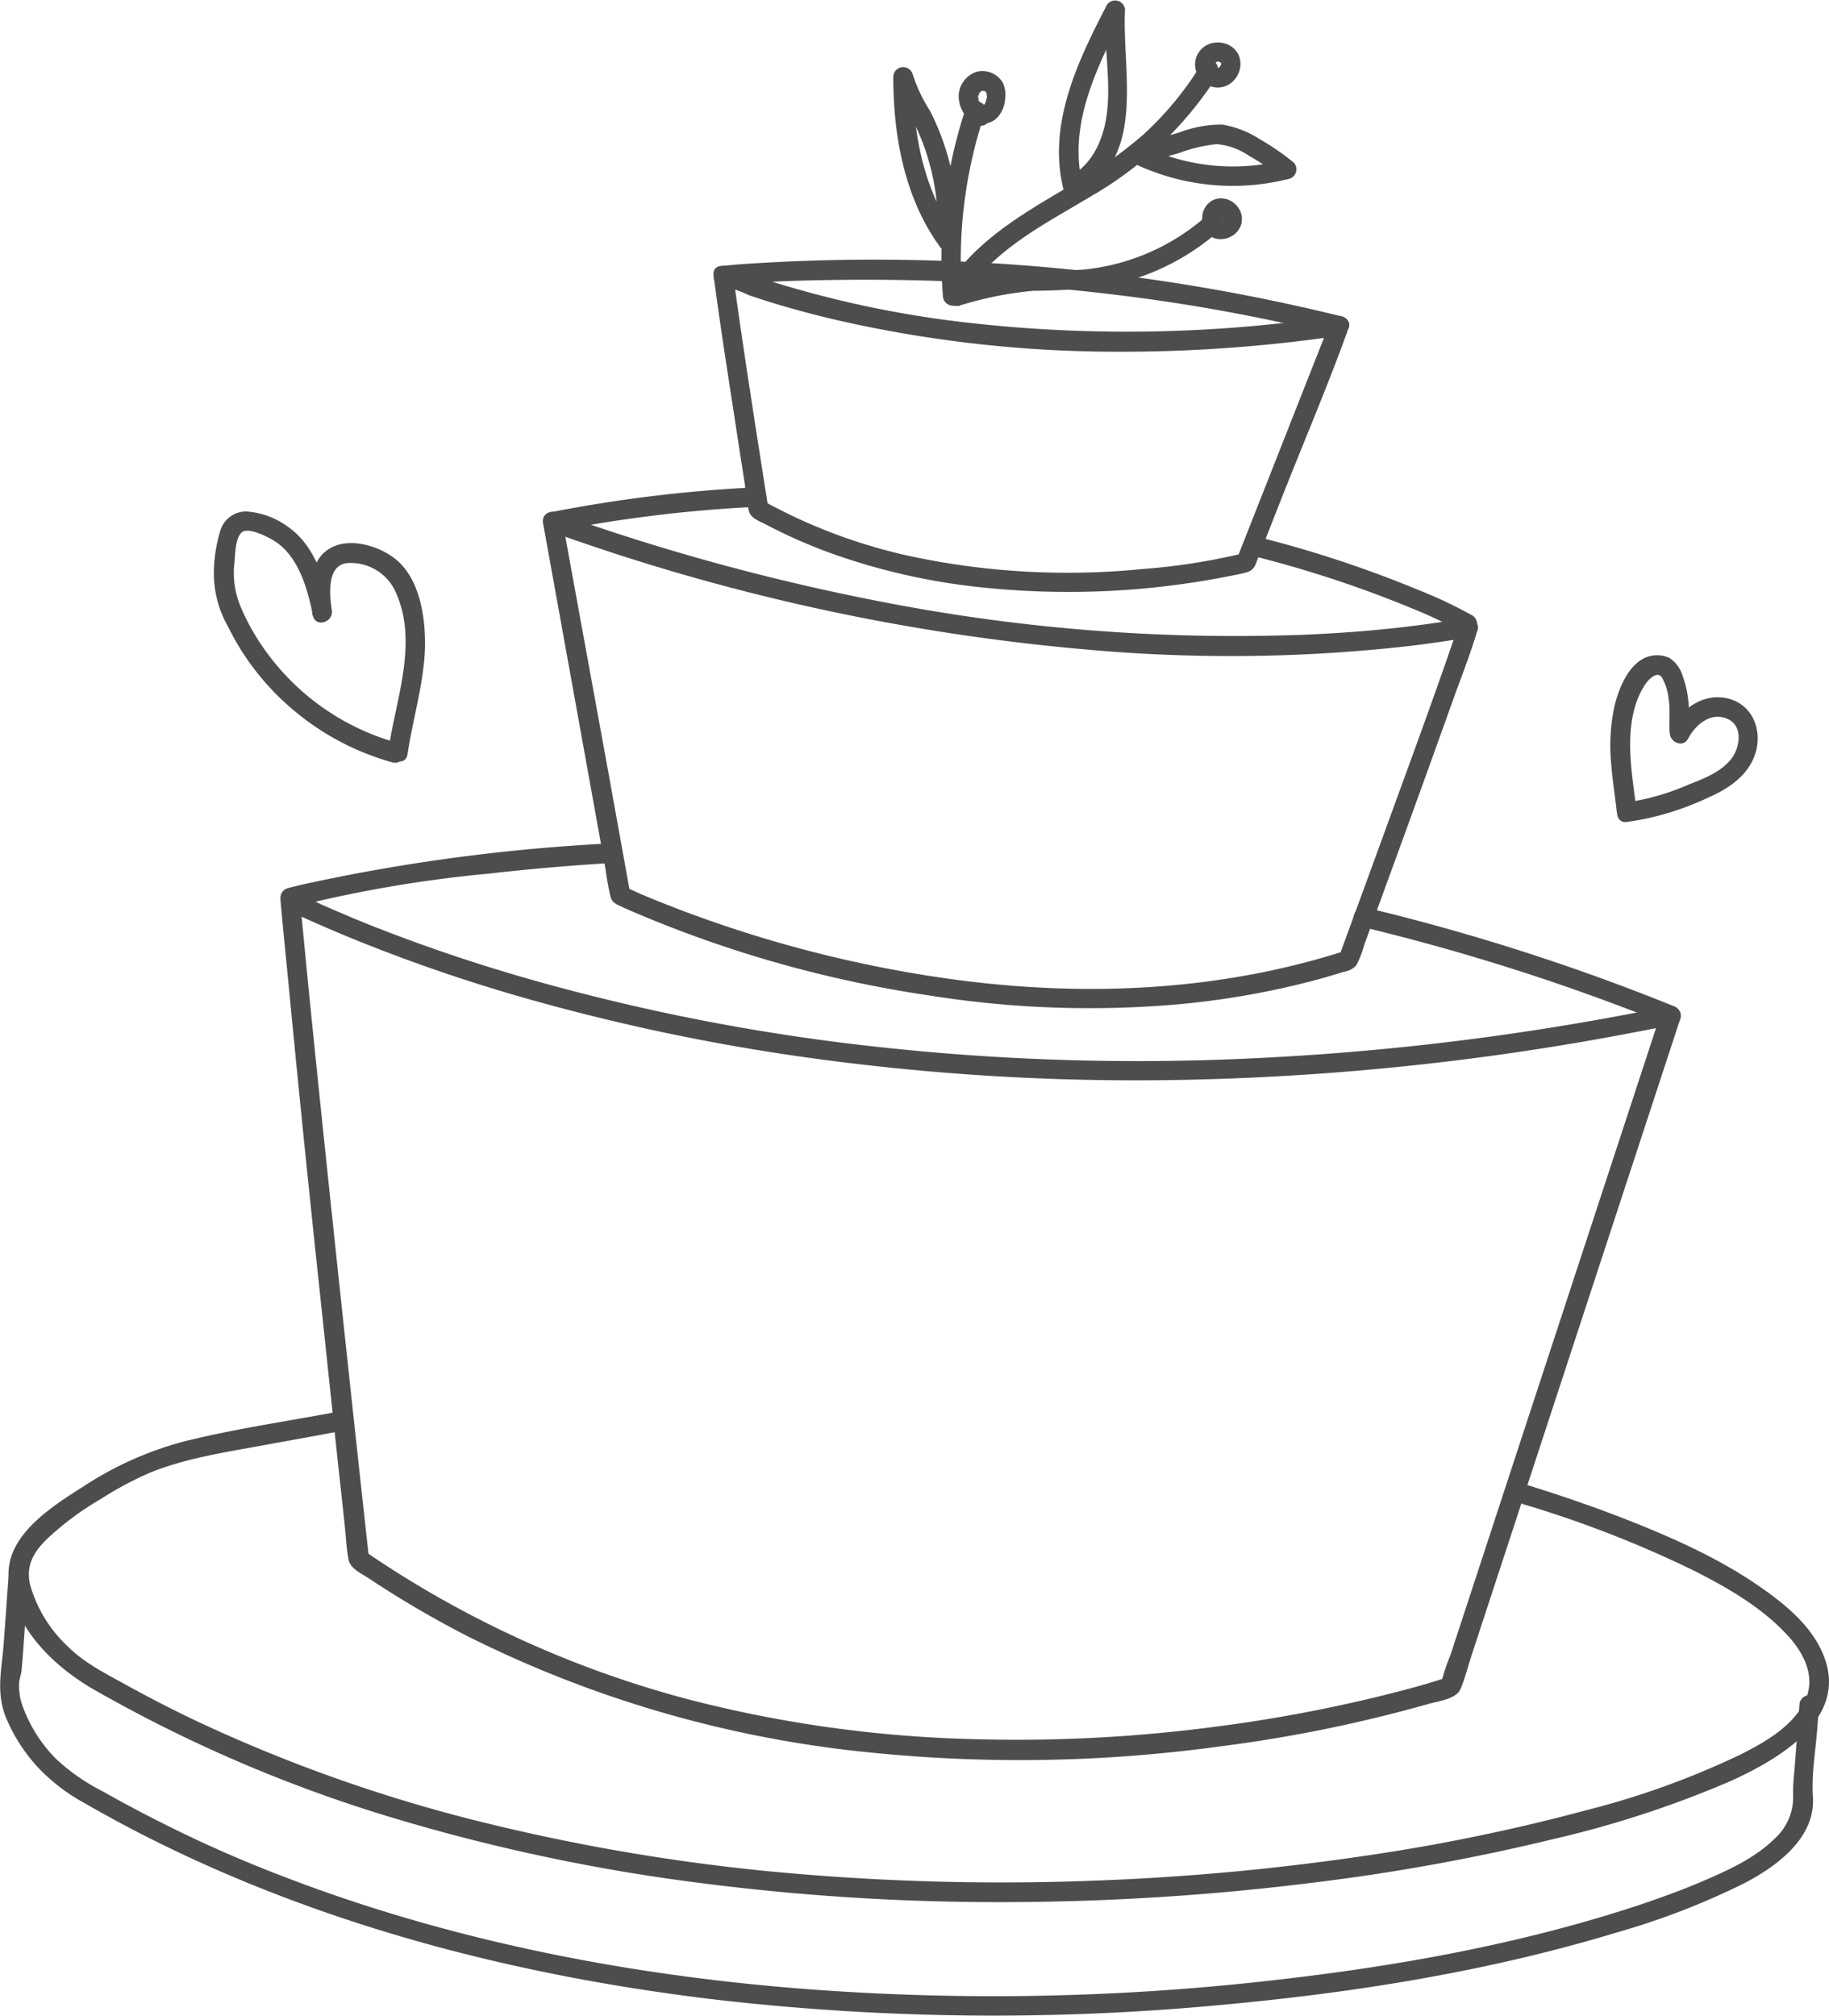 <svg xmlns="http://www.w3.org/2000/svg" viewBox="0 0 232.76 256.47"><defs><style>.cls-1{fill:#4e4d4d;}</style></defs><g id="Capa_2" data-name="Capa 2"><g id="Capa_1-2" data-name="Capa 1"><path class="cls-1" d="M36.91,115.91c-1-.1-.08,0-.1,0s-.36-.16-.08,0L37,116l1.64.75c2,.91,4.06,1.79,6.1,2.63A212.7,212.7,0,0,0,66.85,127a264.58,264.58,0,0,0,35,7.43,302.66,302.66,0,0,0,46.51,3,338.78,338.78,0,0,0,56.84-5.56q3.87-.71,7.73-1.49l-1.54-1.54-2.79,8.51-6.7,20.42-8.07,24.59-7,21.37-2.3,7a21.44,21.44,0,0,0-1.11,3.37.57.57,0,0,1,0,.14l.87-.87c-2.65.9-5.37,1.61-8.07,2.29a190.2,190.2,0,0,1-21.29,4,193,193,0,0,1-30.86,1.62A160.08,160.08,0,0,1,88,216.32a133.08,133.08,0,0,1-37.08-16q-2.32-1.46-4.57-3l.62,1.08q-3.08-28-6-56c-.85-8.19-1.69-16.38-2.47-24.58-.1-1-.2-2.09-.29-3.14-.14-1.59-2.64-1.6-2.5,0,.28,3.2.6,6.39.92,9.59Q38.23,141,40,157.81q1.5,14.15,3,28.27c.3,2.72.6,5.45.89,8.17.15,1.37.19,2.82.46,4.16.24,1.19,1.59,1.75,2.54,2.38a129.82,129.82,0,0,0,12.63,7.4A146.4,146.4,0,0,0,111,223a187.4,187.4,0,0,0,44.34-.81,181.1,181.1,0,0,0,26.51-5.41c1.16-.33,3.47-.61,4-1.85.63-1.46,1-3.08,1.51-4.58l8.58-26.16,10.8-32.94,6.79-20.7.34-1a1.26,1.26,0,0,0-1.53-1.53,342,342,0,0,1-58.19,6.84,303.22,303.22,0,0,1-47.53-2.26,267.26,267.26,0,0,1-36-7.12,218.34,218.34,0,0,1-23.5-7.77C44.76,116.76,43,116,40.72,115a31.22,31.22,0,0,0-3.29-1.48,2.25,2.25,0,0,0-.52-.11C35.31,113.23,35.33,115.73,36.91,115.91Z"/><path class="cls-1" d="M173.17,117.89a277.18,277.18,0,0,1,39.14,12.52c1.49.59,2.14-1.82.66-2.41a276.64,276.64,0,0,0-39.13-12.52c-1.57-.37-2.23,2-.67,2.41Z"/><path class="cls-1" d="M37.28,115.42a164.76,164.76,0,0,1,24.86-4.26q7.67-.87,15.37-1.34c1.6-.1,1.61-2.6,0-2.5a237.25,237.25,0,0,0-38.74,5.16c-.72.17-1.44.33-2.16.53a1.25,1.25,0,0,0,.67,2.41Z"/><path class="cls-1" d="M186.75,78.63a8.61,8.61,0,0,0-1.81.27c-1.24.2-2.86.45-3.82.57-5,.67-10.1,1.08-15.17,1.29a234.57,234.57,0,0,1-54.12-4.27,281.07,281.07,0,0,1-41.16-11.3c-1-.35-1.69.68-1.53,1.54l5,27.67,2.93,16.24a34.11,34.11,0,0,0,.63,3.47c.25.86.93,1,1.67,1.38a151.79,151.79,0,0,0,38.73,11.14,129.49,129.49,0,0,0,32.07,1.13,104.83,104.83,0,0,0,17-3c1.29-.34,2.58-.72,3.85-1.12a2.61,2.61,0,0,0,1.6-.84,13,13,0,0,0,1-2.61q1.56-4.23,3.1-8.47,4.17-11.4,8.26-22.85c1-2.76,2.09-5.52,2.93-8.33,0-.1.07-.2.11-.3.51-1.53-1.9-2.18-2.41-.66-2.75,8.1-5.71,16.14-8.64,24.18q-3.28,9-6.61,18.07l.87-.87c-16.28,5.25-33.7,5.93-50.56,3.56a157.9,157.9,0,0,1-34.94-9.08c-2.19-.85-4-1.57-6.11-2.57l.57.74-2.89-16L72.62,72l-1.07-5.92L70,67.6a269.8,269.8,0,0,0,68.83,15.09,202.4,202.4,0,0,0,40.81-.53c1.79-.22,3.59-.47,5.38-.75l1.45-.24.4-.07c-.08,0-.38,0-.13,0C188.35,81.25,188.35,78.75,186.75,78.63Z"/><path class="cls-1" d="M96.29,62A180.29,180.29,0,0,0,70,65.19c-1.58.31-.91,2.72.66,2.41a176.91,176.91,0,0,1,25.63-3.12c1.6-.07,1.61-2.57,0-2.5Z"/><path class="cls-1" d="M187.43,78.34a57.6,57.6,0,0,0-6.83-3.24,147.42,147.42,0,0,0-20.19-6.7,1.25,1.25,0,0,0-.66,2.41,146,146,0,0,1,19.88,6.57,58.39,58.39,0,0,1,6.54,3.11,1.25,1.25,0,0,0,1.26-2.15Z"/><path class="cls-1" d="M91.73,36.27a22,22,0,0,1,3.64,1.31c3.27,1.11,6.6,2.05,9.95,2.87a160,160,0,0,0,36.54,4.3,190.21,190.21,0,0,0,28.9-2.08l-1.54-1.54-10.4,26.39-1.48,3.75.87-.87a80.59,80.59,0,0,1-12.83,2,95.89,95.89,0,0,1-29.56-1.64,69,69,0,0,1-18.64-7l.57.75c-1.49-9.52-3-19-4.32-28.59l-.12-.9s0,.33,0,0c-.21-1.58-2.71-1.6-2.5,0,.79,6.07,1.75,12.13,2.68,18.19q.42,2.76.85,5.52l.48,3.1a19.14,19.14,0,0,0,.52,3.32c.31.83,1.33,1.17,2.06,1.55s1.73.89,2.61,1.3c1.71.81,3.46,1.54,5.22,2.2a81.76,81.76,0,0,0,20.89,4.65,104.89,104.89,0,0,0,30.11-1.51c.82-.16,1.67-.3,2.47-.54s1-.75,1.24-1.39l3.3-8.39c2.74-6.93,5.68-13.82,8.22-20.83,0-.15.11-.3.17-.45.39-1-.71-1.65-1.54-1.53a179.89,179.89,0,0,1-46.82.86,134.75,134.75,0,0,1-26.43-5.68c-1.07-.35-2.14-.73-3.2-1.12a6.25,6.25,0,0,0-1.25-.46C90.82,33.65,90.14,36.05,91.73,36.27Z"/><path class="cls-1" d="M92.06,36.32c4.93-.52,9.91-.65,14.86-.71a263.91,263.91,0,0,1,36.85,2.12,230.59,230.59,0,0,1,26.32,4.94c1.56.38,2.23-2,.67-2.41a248.58,248.58,0,0,0-73.68-6.82c-1.67.1-3.35.2-5,.38s-1.6,2.66,0,2.5Z"/><path class="cls-1" d="M1.09,200.5.48,209c-.24,3.31-1,6.13.21,9.36a21.47,21.47,0,0,0,4.15,6.52,23.68,23.68,0,0,0,6,4.58c4.83,2.79,9.81,5.32,14.9,7.62,20.71,9.33,43,14.7,65.53,17.36a309,309,0,0,0,64.28.64c17-1.56,34-4.28,50.32-9.24A94.81,94.81,0,0,0,222,239.6c4.14-2.16,9.07-5.77,8.71-11-.19-2.86.35-5.88.56-8.73l.23-3c.12-1.6-2.38-1.59-2.5,0l-.64,8.42a25.43,25.43,0,0,0-.17,3,7.09,7.09,0,0,1-2.31,5.61c-2.54,2.53-6,4.08-9.27,5.48-2.61,1.12-5.28,2.08-8,3-15.12,5-31,7.83-46.82,9.6a313.11,313.11,0,0,1-61.6.9c-22-1.88-43.85-6.28-64.45-14.25q-7.83-3-15.34-6.8c-2.49-1.25-4.95-2.57-7.38-3.94a25.67,25.67,0,0,1-5.92-4.13A18.66,18.66,0,0,1,3,217.41a7.61,7.61,0,0,1-.57-3.16c0-.61.27-1.17.32-1.77.28-3.12.45-6.26.68-9.38l.18-2.6c.12-1.6-2.38-1.59-2.5,0Z"/><path class="cls-1" d="M194,191.43a141.73,141.73,0,0,1,21.37,8.31c4.44,2.23,9,4.83,12.36,8.6,1.93,2.2,3.26,5,2.09,7.81-1.44,3.4-5.22,5.52-8.35,7.1a105.25,105.25,0,0,1-19.56,7.06,242.36,242.36,0,0,1-28.35,5.83,312.13,312.13,0,0,1-34.27,3.14,308.9,308.9,0,0,1-38-.88,255.22,255.22,0,0,1-39-6.34,196,196,0,0,1-37.48-13.18c-2.95-1.41-5.87-2.91-8.73-4.49-2.64-1.46-5.41-2.83-7.55-5a17.18,17.18,0,0,1-4.67-7.64c-.62-2.49.37-4.23,2.11-5.93a37.4,37.4,0,0,1,6.83-5.08A44.34,44.34,0,0,1,19,187.41c4.39-1.8,9.19-2.55,13.83-3.4,3.64-.66,7.29-1.32,10.93-2,1.58-.3.91-2.71-.67-2.41-6.49,1.23-13.08,2.17-19.51,3.76a43.54,43.54,0,0,0-12.94,5.75c-4,2.55-10.08,6.3-9.52,11.83.62,6.16,5.72,11.08,10.78,14a182.05,182.05,0,0,0,37.87,16.28A240.68,240.68,0,0,0,90,239.69,296.12,296.12,0,0,0,129.9,242a319.45,319.45,0,0,0,37-2.44,265.73,265.73,0,0,0,30.92-5.6,132.12,132.12,0,0,0,22.37-7.33C226,224,234.9,219,232.29,211.23c-1.33-4-4.82-6.9-8.14-9.22-5.41-3.79-11.58-6.5-17.72-8.89-3.88-1.51-7.83-2.85-11.81-4.1-1.53-.48-2.19,1.93-.66,2.41Z"/><path class="cls-1" d="M122.41,38.1c3.79-6.29,10.59-9.6,16.66-13.26a46.52,46.52,0,0,0,15.51-14.67c.87-1.36-1.29-2.62-2.16-1.27a40.74,40.74,0,0,1-6.93,8.23,54.7,54.7,0,0,1-9.27,6.49c-6,3.53-12.28,7.09-16,13.22a1.25,1.25,0,0,0,2.16,1.26Z"/><path class="cls-1" d="M138,24.33c-2.4-7.88,1.49-15.61,5-22.47l-2.33-.63c-.23,4.26.67,8.53.24,12.78-.32,3.21-1.61,6.59-4.5,8.3a1.25,1.25,0,0,0,1.26,2.16c8.2-4.85,5.09-15.55,5.5-23.24A1.26,1.26,0,0,0,140.88.6C137,8.07,133,16.43,135.59,25c.47,1.53,2.89.88,2.41-.67Z"/><path class="cls-1" d="M144.74,21a29.13,29.13,0,0,0,19.33,1.75,1.26,1.26,0,0,0,.55-2.09,33,33,0,0,0-4.38-3,12.54,12.54,0,0,0-4.71-1.81,14.94,14.94,0,0,0-5.43,1l-5.53,1.58a1.25,1.25,0,0,0,.67,2.41l4.84-1.38a19.1,19.1,0,0,1,4.75-1.12,8.63,8.63,0,0,1,4.15,1.5,28.27,28.27,0,0,1,3.87,2.62l.56-2.09A26.41,26.41,0,0,1,146,18.82c-1.45-.66-2.73,1.49-1.26,2.16Z"/><path class="cls-1" d="M122.45,37.7a58.56,58.56,0,0,1,2.8-23.06c.51-1.53-1.91-2.19-2.41-.67A60.45,60.45,0,0,0,120,37.7c.12,1.6,2.63,1.61,2.5,0Z"/><path class="cls-1" d="M121.86,30.21c-4.34-5.92-5.71-13.27-5.68-20.48l-2.45.34a16.23,16.23,0,0,0,1.93,4.29A29.78,29.78,0,0,1,117.73,19a30.3,30.3,0,0,1,1.64,9.67,1.25,1.25,0,0,0,2.5,0,32.35,32.35,0,0,0-1.62-10,31.92,31.92,0,0,0-1.9-4.57,20,20,0,0,1-2.21-4.68,1.26,1.26,0,0,0-2.46.33c0,7.61,1.44,15.5,6,21.74,1,1.28,3.12,0,2.16-1.26Z"/><path class="cls-1" d="M122.15,38.87A45.69,45.69,0,0,1,131.48,37a84.6,84.6,0,0,0,8.71-.5,30.25,30.25,0,0,0,14.58-6.8c1.23-1-.55-2.79-1.77-1.76a27.77,27.77,0,0,1-14.37,6.28c-2.76.33-5.55.09-8.32.37a55.77,55.77,0,0,0-8.83,1.89,1.25,1.25,0,0,0,.67,2.41Z"/><path class="cls-1" d="M123.31,15a2.55,2.55,0,0,0,3.75-.2,3.93,3.93,0,0,0,.85-2.16,3.72,3.72,0,0,0-.29-2.11,3,3,0,0,0-3.35-1.39A3.31,3.31,0,0,0,122,12.21a4.12,4.12,0,0,0,2.19,3.62,1.25,1.25,0,0,0,1.26-2.16l-.27-.17s-.21-.15,0,0,0,0,0,0l-.21-.21-.11-.12c-.14-.15.14.2,0,.08a1.89,1.89,0,0,1-.31-.53c0,.06.11.28,0,.09s0-.11,0-.16,0-.21-.07-.31l0,.33a2.08,2.08,0,0,1,0-.61l0,.34c0-.1,0-.2.07-.3s0-.1,0-.15.12-.19,0,.11c0-.08.08-.17.12-.24s0-.11.09-.13-.21.25-.07.09l.19-.19c-.21.23-.18.14-.08.07l.13-.08h0c-.22.09,0,0,0,0l.27,0-.33,0a2,2,0,0,1,.49,0l-.34,0,.22,0c.12,0,.3.15,0,0l.19.1.09.06c.1.07.06,0-.12-.1l.15.15c.13.14-.19-.29,0,0l0,.1c-.09-.21-.1-.24-.06-.11s0,.19.07.29l0-.33a3.72,3.72,0,0,1,0,1l0-.33a4,4,0,0,1-.13.58.88.88,0,0,0,0,.15c0,.13.14-.29,0-.09l-.15.25c-.07.12.18-.19.07-.1l-.11.12c-.12.13.13-.1.13-.09s-.11.07-.12.08l-.1.05c-.12.07.31-.1.12-.05l-.27.06.33-.05a1.21,1.21,0,0,1-.38,0l.33,0-.16,0c-.08,0-.06,0,0,0l.06,0,0,0,.13.1a1.36,1.36,0,0,0-.12-.12,1.26,1.26,0,0,0-1.76,0,1.28,1.28,0,0,0,0,1.77Z"/><path class="cls-1" d="M152.45,8.82a2.37,2.37,0,0,0,.31,1.07,2.62,2.62,0,0,0,.78.81,2.55,2.55,0,0,0,.77.35,2.44,2.44,0,0,0,.85.08,2.79,2.79,0,0,0,1.06-.29,2.84,2.84,0,0,0,.64-.45,3.17,3.17,0,0,0,.85-1.33,2.9,2.9,0,0,0,.07-1.6A2.51,2.51,0,0,0,157,6.15a2.81,2.81,0,0,0-1.38-.68,3.17,3.17,0,0,0-1.56.07A2.79,2.79,0,0,0,152.2,9a1.32,1.32,0,0,0,.58.75,1.24,1.24,0,0,0,1,.12,1.27,1.27,0,0,0,.88-1.53c0-.1-.05-.19-.07-.29l0,.33a1.28,1.28,0,0,1,0-.39l0,.33a1.55,1.55,0,0,1,.12-.42l-.13.29a1.68,1.68,0,0,1,.2-.34l-.2.25a1.33,1.33,0,0,1,.27-.26l-.25.19a2.07,2.07,0,0,1,.32-.19l-.3.13a1.93,1.93,0,0,1,.47-.13l-.33,0a1.51,1.51,0,0,1,.52,0l-.33,0a2.06,2.06,0,0,1,.47.13l-.3-.13a1.8,1.8,0,0,1,.35.21l-.25-.2a1.33,1.33,0,0,1,.26.27l-.19-.25a1.49,1.49,0,0,1,.18.3l-.13-.29a1.89,1.89,0,0,1,.09.34l0-.33a3.08,3.08,0,0,1,0,.43l0-.34a2.09,2.09,0,0,1-.13.49l.12-.3a1.69,1.69,0,0,1-.24.41l.2-.25a2.57,2.57,0,0,1-.33.33l.25-.19a1.81,1.81,0,0,1-.33.2l.29-.13a1.58,1.58,0,0,1-.37.11l.33,0a1,1,0,0,1-.35,0l.33,0a1.4,1.4,0,0,1-.35-.1l.29.13a1.8,1.8,0,0,1-.35-.21l.26.2a1.2,1.2,0,0,1-.22-.23l.19.26a1.12,1.12,0,0,1-.13-.24l.12.3-.06-.23.05.34a.25.25,0,0,1,0-.08,1.3,1.3,0,0,0-.37-.89,1.25,1.25,0,0,0-2.13.89Z"/><path class="cls-1" d="M153.62,29.77a2.8,2.8,0,0,0,.88.52,2.55,2.55,0,0,0,.72.14,3.57,3.57,0,0,0,.74-.07,2.73,2.73,0,0,0,.69-.26,2.55,2.55,0,0,0,1.06-1,2.27,2.27,0,0,0,.28-.68,2.67,2.67,0,0,0,0-1.09,2.53,2.53,0,0,0-.29-.73,2.63,2.63,0,0,0-.49-.61,2.67,2.67,0,0,0-.64-.46c-.15-.07-.31-.14-.48-.2a3.44,3.44,0,0,0-.56-.09h-.23a2.43,2.43,0,0,0-.54.08,2.82,2.82,0,0,0-.48.19.76.76,0,0,0-.19.12,3.47,3.47,0,0,0-.37.3,2.38,2.38,0,0,0-.31.4,2.59,2.59,0,0,0-.31.65,2.74,2.74,0,0,0,0,1.53A2.41,2.41,0,0,0,154.12,30a1.28,1.28,0,0,0,1,.12,1.27,1.27,0,0,0,.75-.57,1.31,1.31,0,0,0,.13-1,1.42,1.42,0,0,0-.58-.74l-.08-.06.25.19a1.14,1.14,0,0,1-.19-.19l.2.25a1.28,1.28,0,0,1-.15-.25l.13.3a1,1,0,0,1-.09-.34l0,.33a1.34,1.34,0,0,1,0-.4l0,.33a1.4,1.4,0,0,1,.1-.39l-.13.3a1.49,1.49,0,0,1,.18-.3l-.2.25a1,1,0,0,1,.21-.21l-.26.2a1.16,1.16,0,0,1,.24-.14l-.3.12a1.28,1.28,0,0,1,.28-.07l-.33,0h.32l-.33,0a1.58,1.58,0,0,1,.31.09l-.3-.13a2.12,2.12,0,0,1,.36.21l-.25-.19a1.48,1.48,0,0,1,.28.28l-.2-.26a1.68,1.68,0,0,1,.2.34l-.13-.3a1.81,1.81,0,0,1,.09.31l-.05-.33a1.5,1.5,0,0,1,0,.3l.05-.33a1.57,1.57,0,0,1-.08.29l.12-.3a1.82,1.82,0,0,1-.15.27l.19-.26a1.36,1.36,0,0,1-.24.24l.25-.19a1.6,1.6,0,0,1-.34.2l.3-.13a1.62,1.62,0,0,1-.43.12l.33,0h-.4l.34,0a1.23,1.23,0,0,1-.33-.08l.3.12a.92.92,0,0,1-.27-.16l.25.2,0,0a.9.9,0,0,0-.41-.26.85.85,0,0,0-.48-.11,1.28,1.28,0,0,0-.88.37,1.26,1.26,0,0,0-.37.88,1.24,1.24,0,0,0,.37.88Z"/><path class="cls-1" d="M50.59,94.52A30.74,30.74,0,0,1,33.23,82a28.16,28.16,0,0,1-2.63-4.86,11.11,11.11,0,0,1-.76-5.58c.1-1,.09-3.07.9-3.8s3.12.45,3.95.93c3.24,1.87,4.45,6.16,5.13,9.61.31,1.6,2.64.9,2.41-.66-.29-1.9-.69-5.78,2-6a6.27,6.27,0,0,1,6.06,3.55c3,6.4.12,13.62-.84,20.13-.23,1.57,2.17,2.25,2.41.66.65-4.4,2-8.72,2.21-13.19.14-3.64-.45-8.42-3.16-11.14-1.94-1.94-5.85-3.29-8.47-2.11-3.33,1.49-3.11,5.8-2.66,8.79l2.41-.66c-.73-3.71-2.14-8.18-5.34-10.49a10.07,10.07,0,0,0-5.47-2.1A3.41,3.41,0,0,0,28,67.65a18.92,18.92,0,0,0-.78,4.9A13.69,13.69,0,0,0,29,79.69,32.54,32.54,0,0,0,36.94,90a33.3,33.3,0,0,0,13,7,1.25,1.25,0,0,0,.67-2.41Z"/><path class="cls-1" d="M208.28,103.34c-.48-4.35-1.43-8.84-.28-13.16a10.52,10.52,0,0,1,1.37-3.1c.44-.65,1.5-1.75,2.11-.91a6.8,6.8,0,0,1,.87,2.79c.25,1.45,0,2.93.15,4.39.11,1.13,1.69,1.82,2.33.63.93-1.76,2.86-3.44,5-2.52,1.95.85,1.64,3.43.64,4.89C219.22,98.13,217,99,215,99.78a30.61,30.61,0,0,1-8,2.31c-1.58.17-1.6,2.67,0,2.5a35.78,35.78,0,0,0,10.3-3.07c2.68-1.16,5.32-2.9,6.15-5.87.79-2.81-.42-5.9-3.37-6.73-3.11-.87-6,1.12-7.44,3.8l2.33.63c-.15-1.45.06-2.89-.13-4.33a12.59,12.59,0,0,0-.7-3,4.15,4.15,0,0,0-1.67-2.3,3.77,3.77,0,0,0-3.57.21c-1.92,1.17-3,4-3.46,6a23.8,23.8,0,0,0-.43,6.84c.14,2.18.5,4.33.74,6.5.17,1.58,2.67,1.6,2.5,0Z"/></g></g></svg>